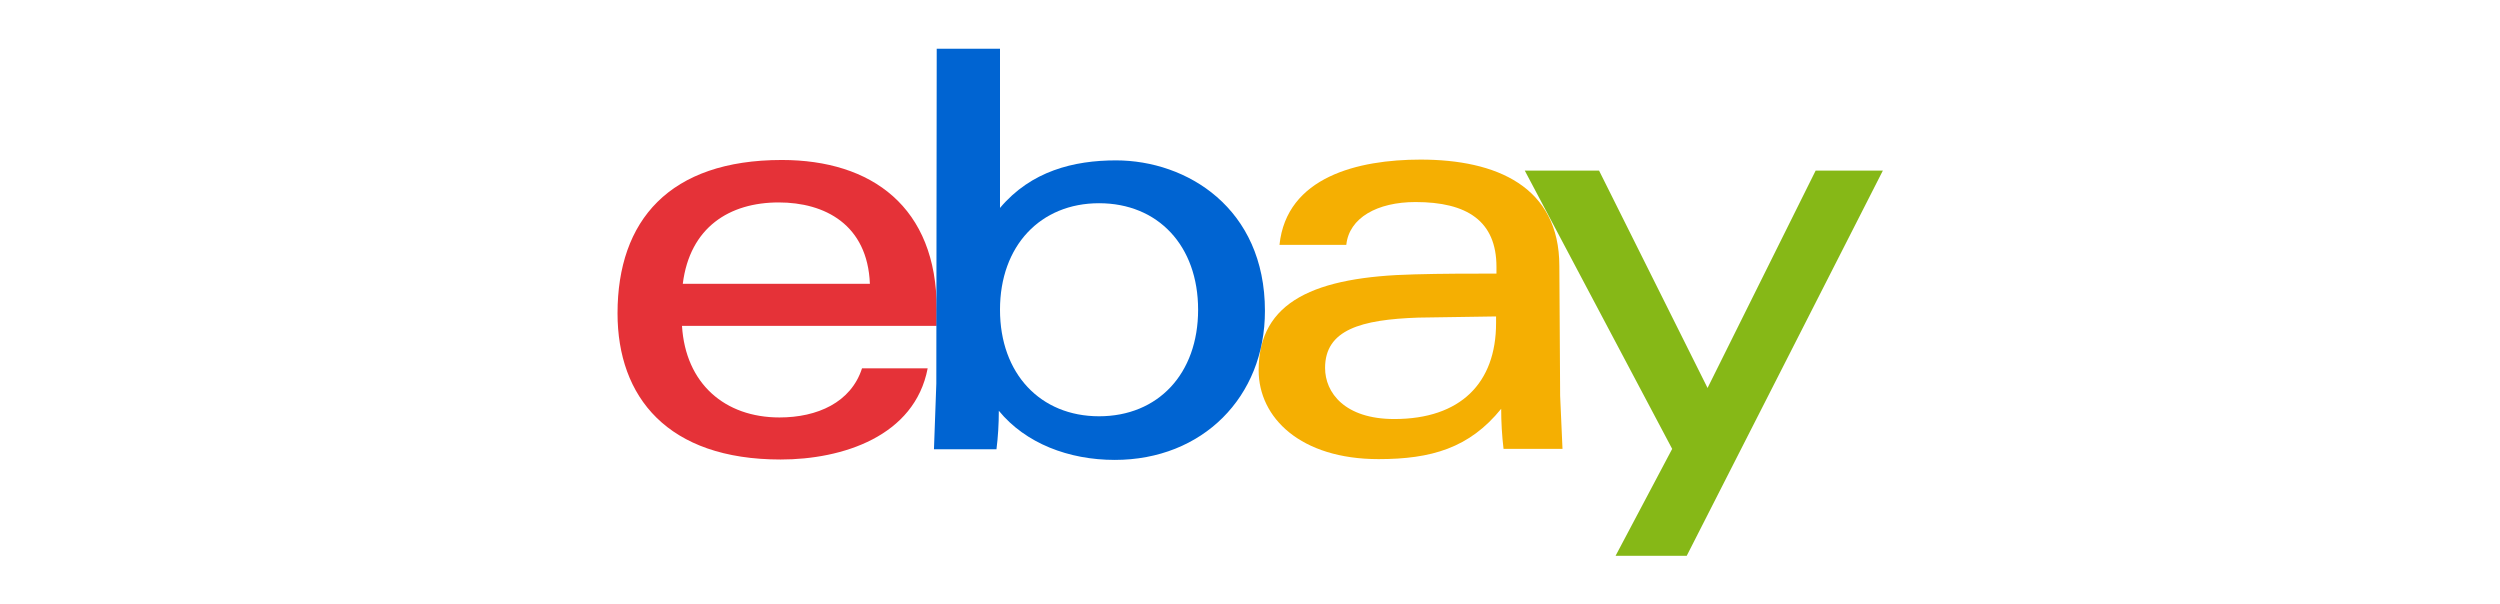 <?xml version="1.0" encoding="utf-8"?>
<!-- Generator: Adobe Illustrator 26.3.1, SVG Export Plug-In . SVG Version: 6.00 Build 0)  -->
<svg version="1.1" xmlns="http://www.w3.org/2000/svg" xmlns:xlink="http://www.w3.org/1999/xlink" x="0px" y="0px"
	 viewBox="0 0 636 153.7" style="enable-background:new 0 0 636 153.7;" xml:space="preserve">
<style type="text/css">
	.st0{display:none;}
	.st1{display:inline;}
	.st2{fill-rule:evenodd;clip-rule:evenodd;fill:#7F54B3;}
	.st3{fill-rule:evenodd;clip-rule:evenodd;}
	.st4{fill:#F5AF02;}
	.st5{fill:#E53238;}
	.st6{fill:#0064D2;}
	.st7{fill:#86B817;}
</style>
<g id="katman_1">
</g>
<g id="Layer_2" class="st0">
	<g class="st1">
		<path class="st2" d="M202.1,16.2H36.4c-10.4,0-19,8.6-18.9,19v63.3c0,10.4,8.5,19,19,19h78.4l35.9,20l-8.1-20h59.4
			c10.4,0,19-8.5,19-19V35.3C221,24.7,212.6,16.2,202.1,16.2z M32.9,30.9c-2.3,0.1-4.1,1.1-5.3,2.6c-1.2,1.5-1.5,3.4-1.3,5.6
			c4.9,31.2,9.5,52.2,13.7,63.2c1.6,4,3.5,5.9,5.9,5.8c3.5-0.2,7.6-5,12.6-14.4c2.6-5.3,6.6-13.3,12-23.9
			c4.5,15.7,10.7,27.6,18.4,35.4c2.1,2.2,4.5,3.3,6.6,3.1c1.9-0.1,3.4-1.2,4.5-3.1c0.8-1.5,1.2-3.4,1.1-5.5
			c-0.5-7.6,0.2-18.2,2.3-31.7c2.1-14,4.8-24.1,8.1-30c0.7-1.3,0.9-2.5,0.8-4c-0.1-1.9-1.1-3.5-2.6-4.7s-3.3-1.9-5.3-1.6
			c-2.5,0.1-4.2,1.3-5.5,3.6c-5.2,9.4-8.8,24.7-11,45.8c-3.2-8-5.9-17.4-7.9-28.4c-0.9-4.9-3.2-7.3-6.8-7c-2.5,0.1-4.6,1.9-6.2,5
			L48.7,81.3c-3.1-12.1-5.9-26.8-8.5-44.3C39.6,32.6,37.1,30.6,32.9,30.9z M193.3,36.9c5.9,1.3,10.3,4.5,13.3,9.6
			c2.7,4.5,4,9.9,4,16.4c0,8.6-2.1,16.4-6.5,23.6c-5,8.3-11.5,12.4-19.6,12.4c-1.4,0-2.9-0.1-4.5-0.5c-5.9-1.3-10.3-4.5-13.3-9.6
			c-2.7-4.6-4-10.1-4-16.4c0-8.6,2.1-16.4,6.5-23.5c5-8.3,11.6-12.4,19.6-12.4C190.2,36.4,191.7,36.5,193.3,36.9z M189.8,81.9
			c3.1-2.7,5.2-6.8,6.3-12.3c0.4-1.9,0.6-4,0.6-6.1c0-2.5-0.5-5-1.5-7.6c-1.3-3.3-2.9-5-4.9-5.4c-3.1-0.6-5.9,1.1-8.7,5.2
			c-2.2,3.2-3.6,6.5-4.5,9.9c-0.5,1.9-0.6,4-0.6,6.1c0,2.5,0.5,5,1.5,7.6c1.3,3.3,2.9,5,4.9,5.4C185.1,85,187.4,84.1,189.8,81.9z
			 M154.4,46.5c-3.1-5.3-7.5-8.5-13.3-9.6c-1.5-0.4-3.1-0.5-4.5-0.5c-8,0-14.4,4.1-19.6,12.4c-4.3,7-6.5,14.9-6.5,23.5
			c0,6.5,1.3,11.9,4,16.4c3.1,5.3,7.4,8.5,13.3,9.6c1.5,0.4,3.1,0.5,4.5,0.5c8.1,0,14.6-4.1,19.6-12.4c4.3-7.2,6.5-15,6.5-23.6
			C158.4,56.4,157.1,51,154.4,46.5z M143.9,69.5c-1.2,5.5-3.3,9.6-6.3,12.3c-2.5,2.1-4.7,3.1-6.7,2.7c-2-0.5-3.6-2.1-4.9-5.4
			c-1.1-2.6-1.5-5.2-1.5-7.6c0-2.1,0.1-4.1,0.6-6.1c0.7-3.4,2.1-6.7,4.5-9.9c2.7-4.1,5.6-5.8,8.7-5.2c2,0.5,3.6,2.1,4.9,5.4
			c1.1,2.6,1.5,5.2,1.5,7.6C144.5,65.5,144.4,67.6,143.9,69.5z"/>
		<path class="st3" d="M242.2,45.8c-5.6,5.5-8.3,12.4-8.3,21c0,9,2.7,16.4,8.2,22.1c5.5,5.6,12.7,8.5,21.6,8.5
			c2.6,0,5.5-0.5,8.7-1.3V82.6c-2.9,0.8-5.4,1.3-7.6,1.3c-4.5,0-7.9-1.5-10.6-4.5c-2.7-3.1-4-7-4-12.1c0-4.7,1.3-8.7,3.9-11.6
			c2.7-3.1,5.9-4.6,9.9-4.6c2.6,0,5.3,0.5,8.3,1.3V38.9c-2.7-0.7-5.9-1.1-9-1.1C254.7,37.6,247.7,40.3,242.2,45.8z M299.9,37.6
			c-7.6,0-13.6,2.6-18,7.6c-4.3,5-6.5,12.2-6.5,21.4c0,9.9,2.1,17.5,6.5,22.8c4.2,5.3,10.4,7.9,18.7,7.9c7.9,0,14-2.7,18.2-7.9
			c4.2-5.3,6.5-12.7,6.5-22.2c0-9.5-2.1-16.8-6.5-22C314.2,40.1,308,37.6,299.9,37.6z M306.5,80.8c-1.5,2.3-3.8,3.5-6.6,3.5
			c-2.7,0-4.7-1.2-6.1-3.5c-1.4-2.3-2.1-7-2.1-14.1c0-10.9,2.7-16.3,8.3-16.3c5.9,0,8.8,5.5,8.8,16.6
			C308.8,73.9,308,78.4,306.5,80.8z M366.4,39.1l-3.1,12.7c-0.7,3.3-1.5,6.6-2.1,10l-1.6,8.8c-1.5-8.8-3.8-19.3-6.5-31.6h-19.3
			l-7.3,56.7H341l3.9-39.1l9.9,39.1h10.3l9.5-39l4.1,39h15.1L386.2,39h-19.8V39.1z M435.6,39.1l-3.1,12.7c-0.7,3.3-1.5,6.6-2.1,10
			l-1.6,8.8c-1.5-8.8-3.8-19.3-6.5-31.6h-19.3l-7.3,56.7h14.4l3.9-39.1l9.9,39.1h10.3l9.4-39l4.1,39H463L455.3,39h-19.7V39.1z
			 M482.8,73.4h13.6V61.7h-13.6V51.2h15.6V39.1h-31v56.7h31V83.7h-15.7V73.4H482.8z M541.6,64.5c1.5-2.6,2.5-5.3,2.5-8
			c0-5.3-2.1-9.6-6.2-12.7c-4.1-3.1-9.9-4.7-17-4.7H503v56.7h15.3V70h0.2l12.4,25.8h16.2l-12.3-25.6C537.7,68.9,540,67.1,541.6,64.5
			z M518.1,63.5V50c3.6,0.1,6.2,0.7,7.9,1.9c1.5,1.2,2.3,3.1,2.3,5.6C528.2,61.4,524.8,63.4,518.1,63.5z M553,45.8
			c-5.5,5.5-8.3,12.4-8.3,21c0,9,2.7,16.4,8.2,22.1c5.5,5.6,12.7,8.5,21.6,8.5c2.6,0,5.5-0.5,8.7-1.3V82.6c-2.9,0.8-5.4,1.3-7.6,1.3
			c-4.5,0-7.9-1.5-10.6-4.5c-2.7-3.1-4-7-4-12.1c0-4.7,1.3-8.7,3.9-11.6c2.7-3.1,5.9-4.6,9.9-4.6c2.6,0,5.3,0.5,8.3,1.3V38.9
			c-2.7-0.7-5.9-1.1-9-1.1C565.7,37.6,558.6,40.3,553,45.8z M602.7,83.6V73.3h13.6V61.5h-13.6V51.1h15.7V39h-31v56.7h31.1V83.6
			H602.7L602.7,83.6z"/>
	</g>
</g>
<g id="Layer_3">
	<g>
		<path class="st4" d="M360.8,80.8c-14.6,0.5-23.7,3.1-23.7,12.8c0,6.3,5,13,17.6,13c16.9,0,25.9-9.2,25.9-24.4v-1.7L360.8,80.8
			L360.8,80.8z M396.9,100.7l0.6,13.5h-15c-0.4-3.4-0.6-6.8-0.6-10.2c-8.1,10-17.8,12.8-31.2,12.8c-19.8,0-30.5-10.5-30.5-22.6
			c0-17.6,14.4-23.8,39.6-24.4c6.9-0.2,14.6-0.2,20.9-0.2v-1.7c0-11.7-7.5-16.5-20.6-16.5c-9.7,0-16.9,4-17.6,10.9h-17
			c1.8-17.3,20-21.7,35.9-21.7c19.2,0,35.3,6.8,35.3,27.1L396.9,100.7L396.9,100.7z"/>
		<path class="st5" d="M221.3,72.2c-0.6-15.1-11.5-20.7-23.2-20.7c-12.5,0-22.6,6.3-24.4,20.7H221.3z M173.5,82.9
			c0.9,14.7,10.9,23.3,24.8,23.3c9.6,0,18.2-3.8,21-12.5H236c-3.3,17.3-21.7,23.2-37.4,23.2c-28.8,0-41.5-15.9-41.5-37.2
			c0-23.6,13.2-39,41.8-39c22.8,0,39.4,11.9,39.4,37.9v4.3L173.5,82.9z"/>
		<path class="st6" d="M279.6,105.9c15,0,25.2-10.8,25.2-27.1s-10.2-27.1-25.2-27.1c-14.9,0-25.2,10.8-25.2,27.1
			S264.7,105.9,279.6,105.9z M238.3,12.4h16.1v40.5c7.9-9.4,18.8-12.1,29.5-12.1c18,0,37.9,12.1,37.9,38.3
			c0,21.9-15.9,37.9-38.2,37.9c-11.7,0-22.7-4.2-29.5-12.5c0,3.3-0.2,6.7-0.6,9.8h-15.9l0.6-16.7L238.3,12.4L238.3,12.4z"/>
		<path class="st7" d="M479,43.4l-49.9,98H411l14.4-27.2l-37.5-70.8h18.9l27.6,55.3l27.5-55.3L479,43.4z"/>
	</g>
</g>
</svg>
